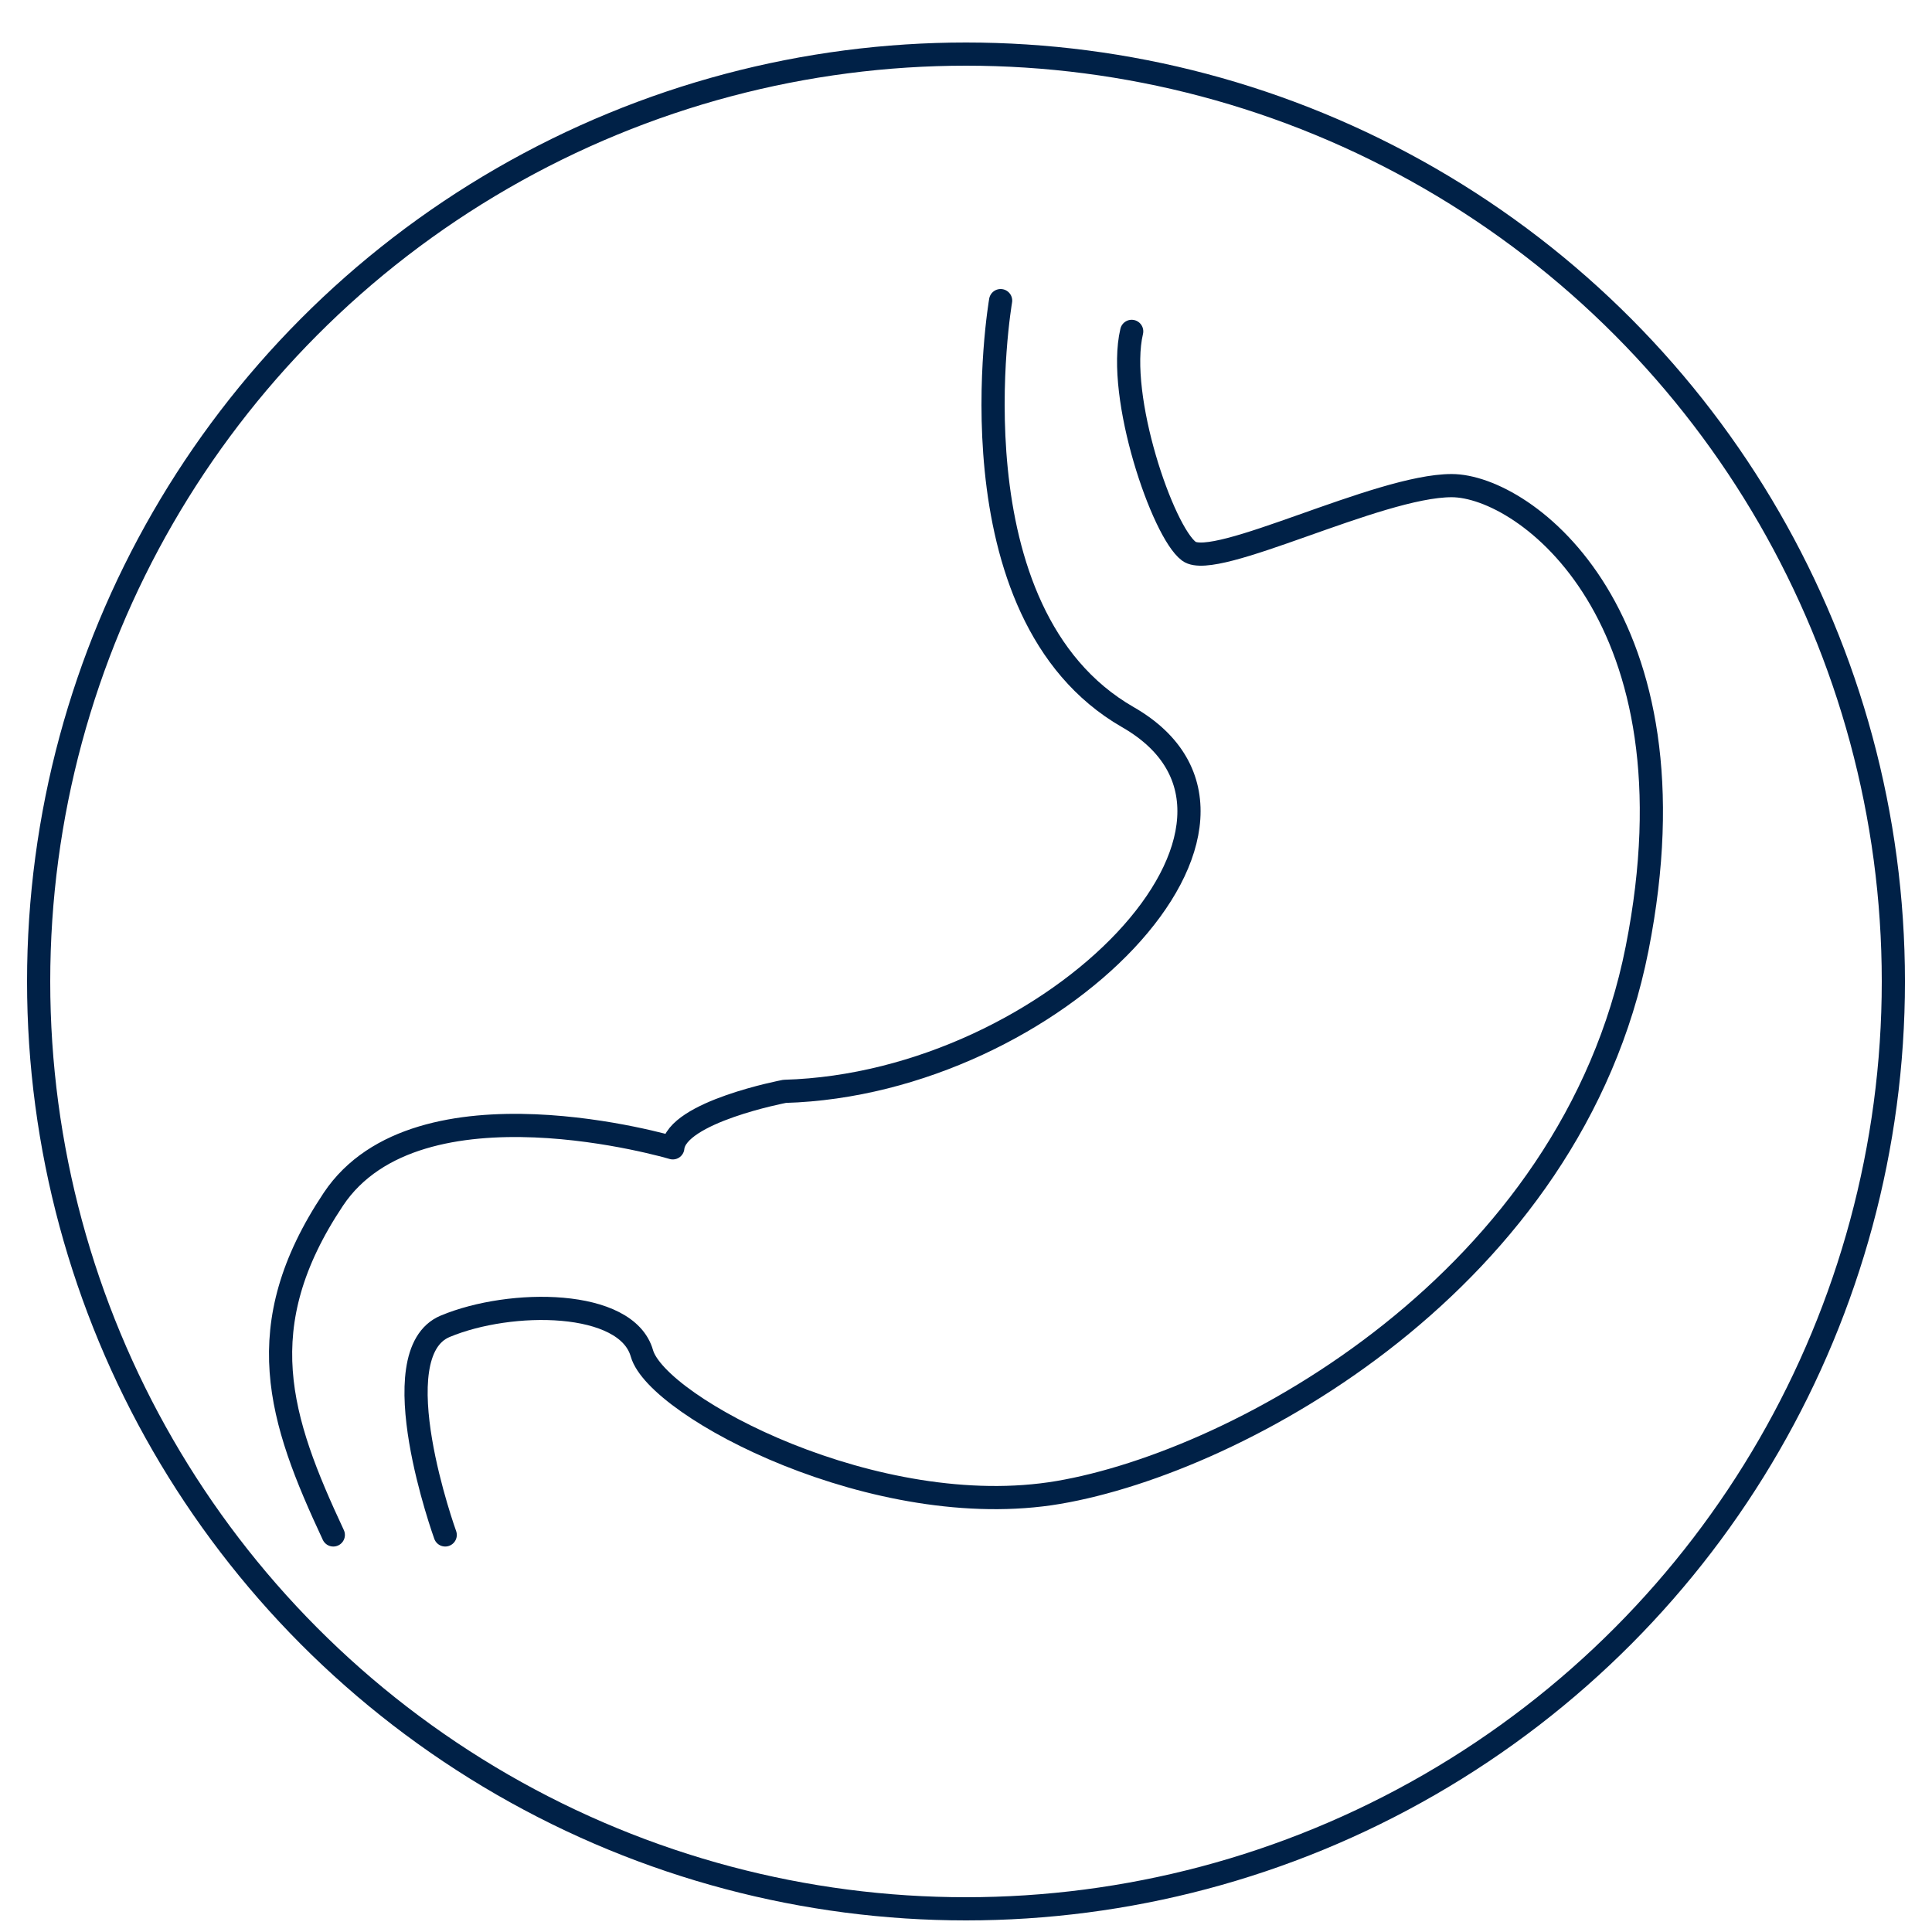 <svg stroke-linejoin="round" stroke-linecap="round" stroke-width="3px" stroke="#002147" fill="none" height="250" width="250" viewBox="0 -2 250 250" xmlns="http://www.w3.org/2000/svg" id="fy_c__digestion"><title>Digestion</title><circle r="120" cy="125" cx="125" class="ln"></circle><path d="M129.48,36.9s-7,40.43,16.47,53.9-9.48,47.42-44.42,48.42c0,0-14,2.65-14.47,7.31,0,0-32.95-9.81-43.93,6.66s-7,28.45,0,43.43" class="ln"></path><path d="M57.61,196.62s-8.49-23.46,0-27,23.46-3.49,25.45,3.5,30.45,22,53.91,18,66.38-27.46,74.87-70.38-14.48-59.9-24-59.9-30.62,11-34,8.49-9.39-20-7.4-28.45" class="ln"></path></svg>
